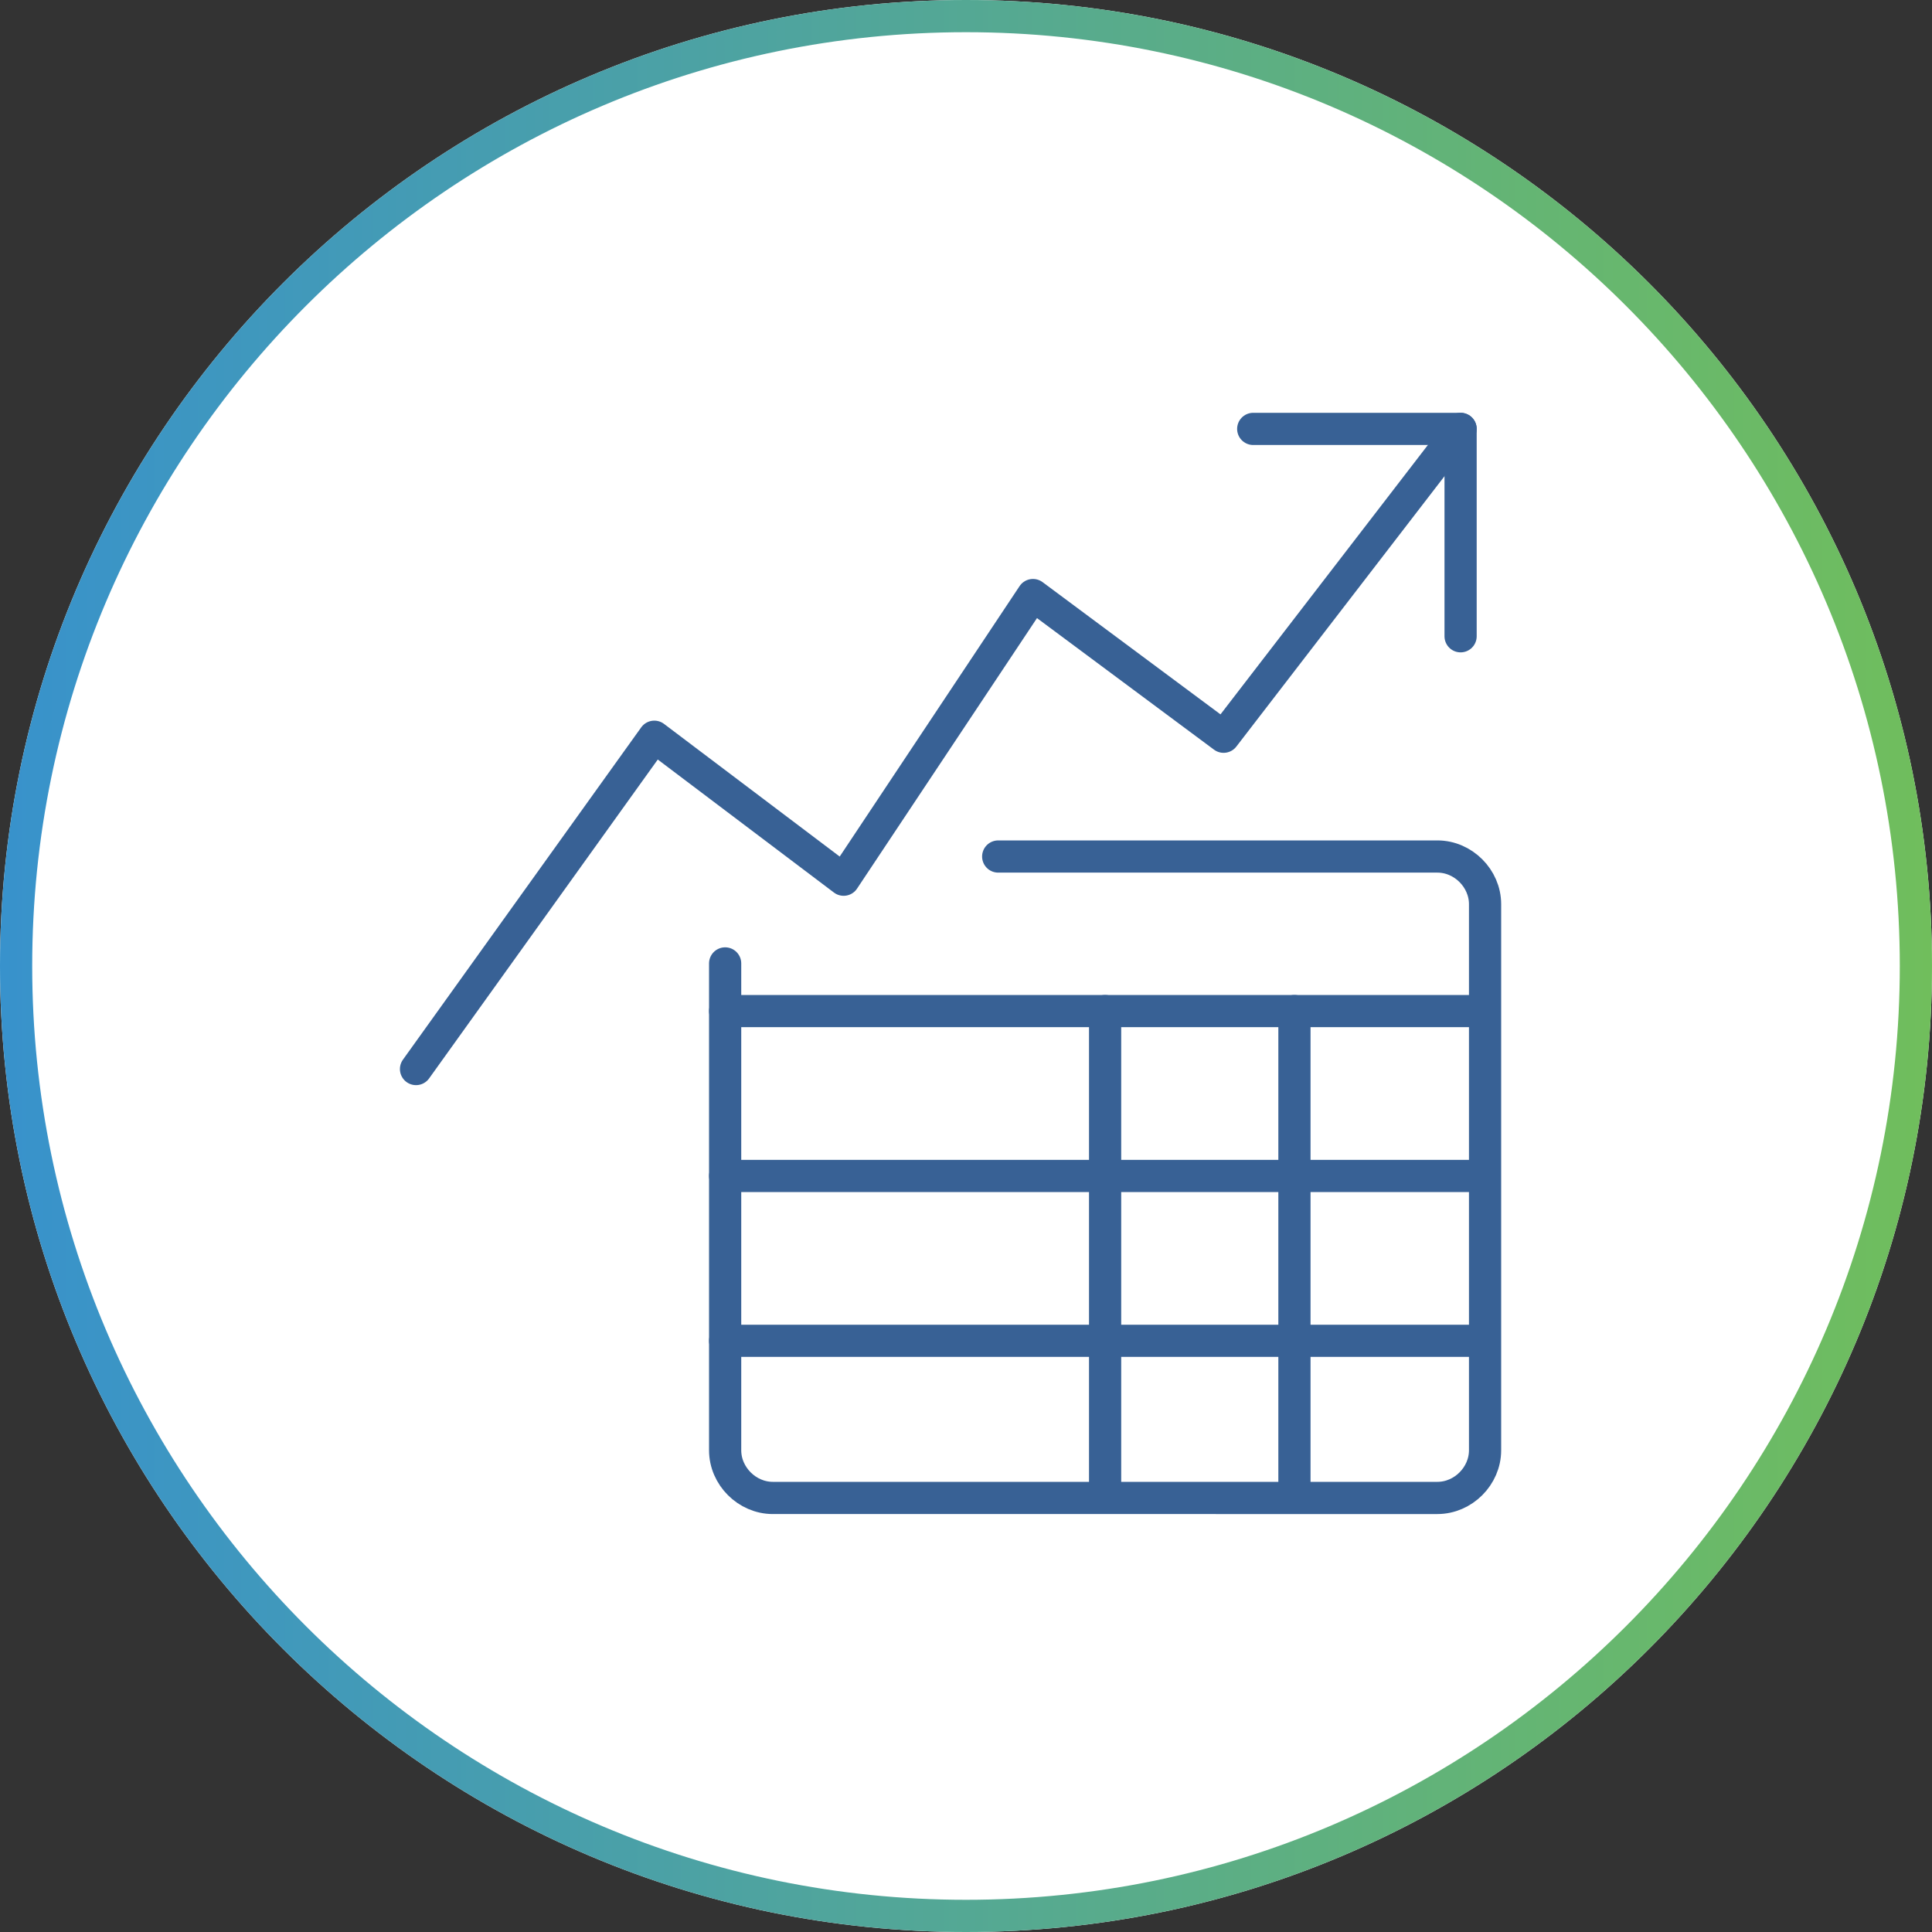 <?xml version="1.0" encoding="utf-8"?>
<!-- Generator: Adobe Illustrator 27.0.0, SVG Export Plug-In . SVG Version: 6.00 Build 0)  -->
<svg version="1.1" id="Layer_1" xmlns="http://www.w3.org/2000/svg" xmlns:xlink="http://www.w3.org/1999/xlink" x="0px" y="0px"
	 viewBox="0 0 150 150" style="enable-background:new 0 0 150 150;" xml:space="preserve">
<rect x="0" y="0" width="150" height="150" fill="#333333" stroke="none"/>
<style type="text/css">
	.st0{fill:#FFFFFF;}
	.st1{fill:url(#SVGID_1_);}
	.st2{fill:none;stroke:#386195;stroke-width:2.5;stroke-linecap:round;stroke-linejoin:round;}
</style>
<g>
	<path class="st0" d="M75,0C33.6,0,0,33.6,0,75s33.6,75,75,75s75-33.6,75-75S116.4,0,75,0L75,0z"/>
	<linearGradient id="SVGID_1_" gradientUnits="userSpaceOnUse" x1="0" y1="75" x2="150" y2="75">
		<stop  offset="0" style="stop-color:#3892CC"/>
		<stop  offset="0" style="stop-color:#3892CC"/>
		<stop  offset="1" style="stop-color:#70BE5C"/>
	</linearGradient>
	<path class="st1" d="M75,2.5c40,0,72.5,32.5,72.5,72.5S115,147.5,75,147.5S2.5,115,2.5,75S35,2.5,75,2.5 M75,0C33.6,0,0,33.6,0,75
		s33.6,75,75,75s75-33.6,75-75S116.4,0,75,0L75,0z"/>
</g>
<g>
	<polyline class="st2" points="97.3,33.3 113.4,33.3 113.4,49.4 	"/>
	<polyline class="st2" points="113.4,33.3 95,57.2 80.2,46.2 65.5,68.3 65.5,68.3 50.8,57.2 32.3,83 	"/>
	<path class="st2" d="M77.5,66.5h34.1c2,0,3.7,1.7,3.7,3.7l0,0v42.4c0,2-1.7,3.7-3.7,3.7H60c-2,0-3.7-1.7-3.7-3.7V74.8"/>
	<line class="st2" x1="56.3" y1="78.5" x2="115.2" y2="78.5"/>
	<line class="st2" x1="56.3" y1="91.3" x2="115.2" y2="91.3"/>
	<line class="st2" x1="56.3" y1="104.1" x2="115.2" y2="104.1"/>
	<line class="st2" x1="85.8" y1="78.5" x2="85.8" y2="116.2"/>
	<line class="st2" x1="100.5" y1="78.5" x2="100.5" y2="116.2"/>
</g>
</svg>
